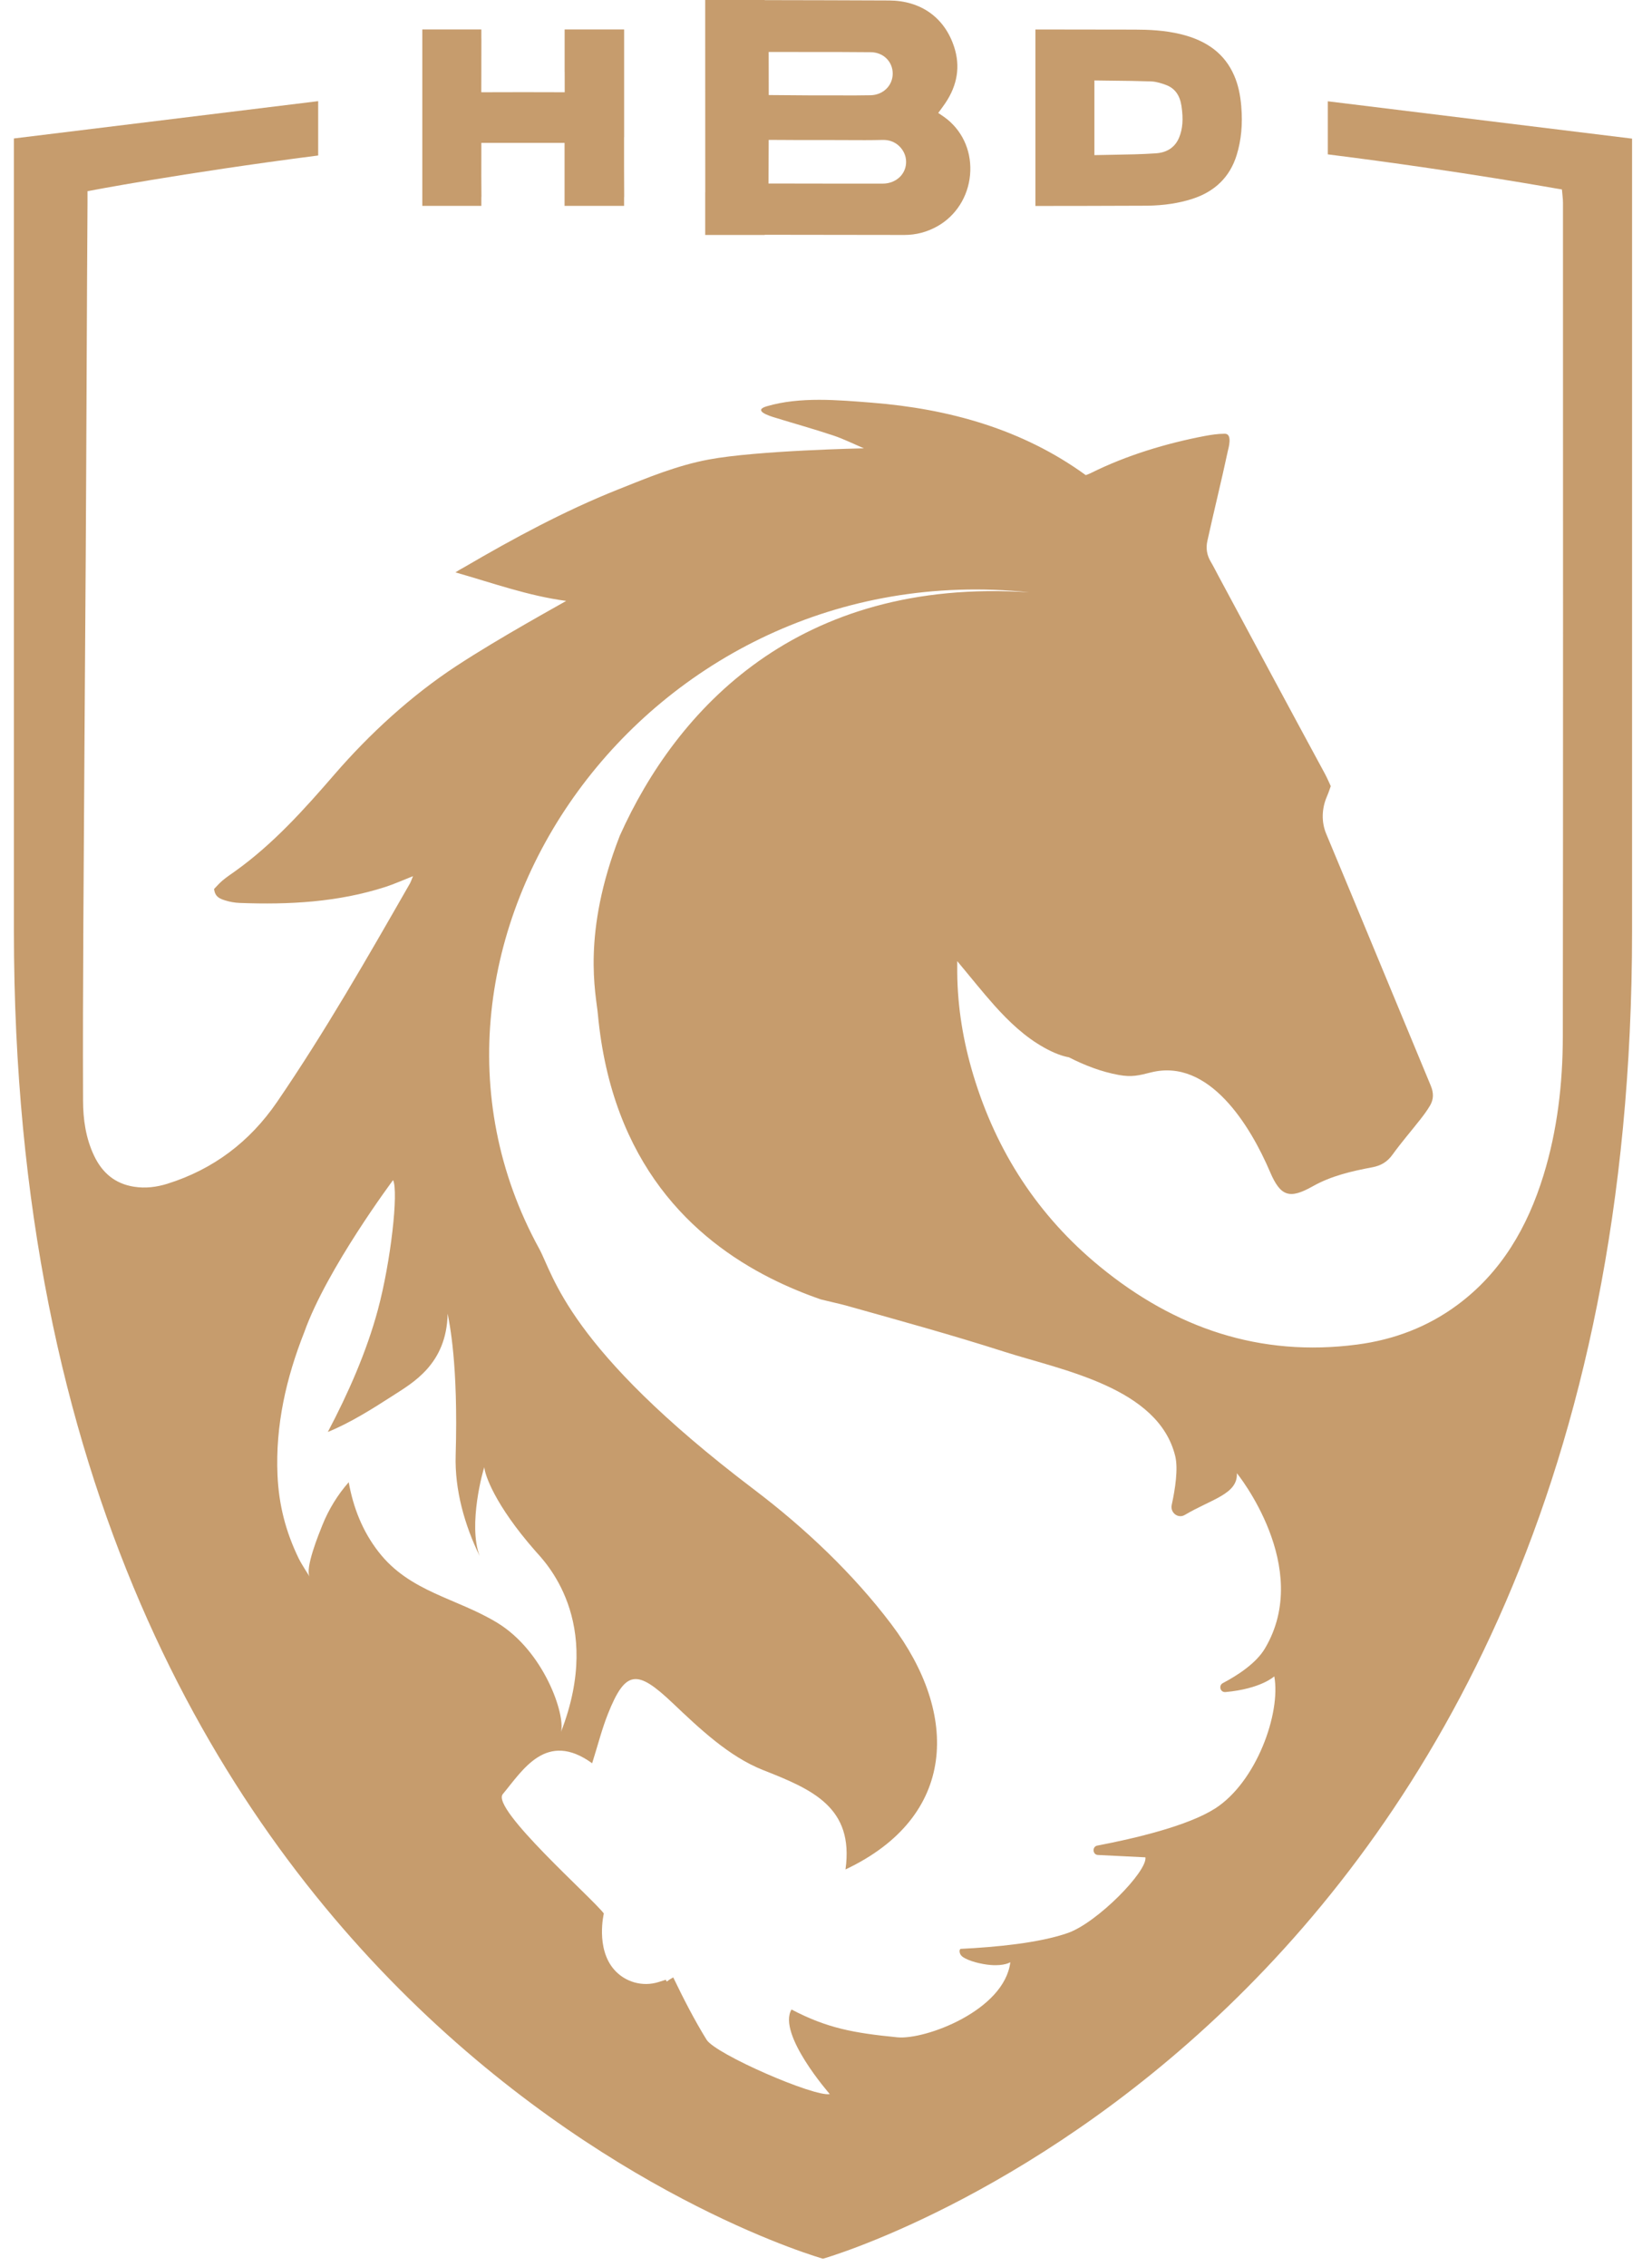 <svg width="70" height="96" viewBox="0 0 70 96" fill="none" xmlns="http://www.w3.org/2000/svg">
<path d="M56.263 4.29V6.538C62.155 7.279 66.112 8.023 66.183 8.023C66.201 8.251 66.228 8.42 66.228 8.59C66.229 19.054 66.237 33.44 66.221 43.904C66.217 45.895 65.991 47.867 65.401 49.781C64.724 51.974 63.62 53.883 61.755 55.266C60.489 56.204 59.057 56.741 57.509 56.944C53.389 57.486 49.779 56.247 46.597 53.636C43.992 51.499 42.218 48.774 41.241 45.527C40.815 44.111 40.572 42.661 40.561 41.176C40.561 41.051 40.561 40.926 40.561 40.706C41.137 41.394 41.619 42.005 42.138 42.585C42.756 43.274 43.426 43.912 44.24 44.367C44.434 44.475 44.635 44.574 44.841 44.651C44.997 44.711 45.147 44.752 45.293 44.779C45.958 45.119 46.666 45.392 47.401 45.526C47.968 45.629 48.259 45.546 48.774 45.418C51.238 44.801 52.985 47.686 53.819 49.641C54.263 50.678 54.646 50.793 55.625 50.242C56.413 49.798 57.277 49.601 58.149 49.437C58.515 49.367 58.78 49.213 59.003 48.904C59.377 48.386 59.796 47.904 60.189 47.402C60.336 47.215 60.479 47.021 60.599 46.815C60.753 46.55 60.749 46.279 60.628 45.987C59.148 42.431 57.681 38.867 56.195 35.313C55.984 34.809 56.006 34.236 56.225 33.734C56.298 33.567 56.388 33.294 56.388 33.294C56.388 33.294 56.232 32.94 56.144 32.778C54.629 29.983 53.127 27.181 51.622 24.38C51.517 24.183 51.417 23.982 51.303 23.79C51.141 23.516 51.09 23.228 51.159 22.914C51.44 21.634 51.752 20.387 52.026 19.105C52.049 18.998 52.241 18.37 51.899 18.37C51.6 18.37 51.303 18.418 51.066 18.462C49.427 18.772 47.72 19.287 46.217 20.038C46.147 20.073 46.117 20.08 46.007 20.123C43.329 18.177 40.209 17.314 36.95 17.055C35.498 16.941 33.897 16.792 32.486 17.208C31.877 17.388 32.616 17.618 32.802 17.676C33.634 17.933 34.474 18.166 35.3 18.441C35.746 18.589 36.171 18.802 36.605 18.987C36.605 18.987 32.078 19.078 30.031 19.462C28.687 19.713 27.447 20.227 26.179 20.734C23.92 21.635 21.784 22.788 19.685 24.014C19.595 24.066 19.477 24.124 19.299 24.242C20.855 24.684 22.362 25.233 23.992 25.45C23.651 25.651 21.19 26.993 19.333 28.209C17.431 29.456 15.666 31.073 14.177 32.793C12.891 34.278 11.584 35.736 9.98 36.886C9.799 37.016 9.612 37.138 9.442 37.28C9.3 37.398 9.178 37.541 9.072 37.649C9.106 37.995 9.337 38.071 9.55 38.137C9.744 38.197 9.945 38.233 10.147 38.241C12.244 38.322 14.321 38.212 16.338 37.561C16.708 37.441 17.064 37.279 17.5 37.108C17.435 37.264 17.408 37.35 17.365 37.425C15.57 40.557 13.778 43.691 11.739 46.671C10.58 48.362 9.034 49.527 7.088 50.136C6.631 50.278 6.162 50.336 5.682 50.261C4.877 50.136 4.331 49.674 3.986 48.945C3.635 48.207 3.521 47.413 3.519 46.609C3.509 44.11 3.519 41.61 3.532 39.111C3.562 33.903 3.599 28.696 3.633 23.488C3.657 19.835 3.682 12.26 3.708 8.606C3.708 8.448 3.708 8.289 3.708 8.097C3.747 8.089 7.646 7.338 13.482 6.585V4.284L0.59 5.864V39.458C0.59 86.064 34.873 95.661 34.873 95.661C34.873 95.661 69.155 85.96 69.155 39.458V5.871L56.263 4.29ZM16.043 65.728C16.043 65.728 16.042 65.726 16.041 65.726C15.354 64.843 14.968 63.843 14.776 62.775C14.307 63.306 13.925 63.931 13.659 64.594C13.517 64.949 12.904 66.443 13.126 66.784C13.126 66.783 12.778 66.253 12.657 66.004C12.105 64.866 11.815 63.737 11.759 62.479C11.666 60.367 12.126 58.358 12.897 56.41C13.852 53.732 16.656 49.98 16.656 49.98C16.892 50.466 16.562 53.429 16.011 55.476C15.534 57.246 14.753 59.016 13.891 60.647C14.834 60.264 15.794 59.659 16.639 59.114C17.479 58.57 18.925 57.784 18.968 55.635C19.043 56.051 19.422 57.748 19.308 61.635C19.264 63.099 19.687 64.593 20.324 65.901C19.818 64.564 20.481 62.222 20.522 62.138C20.541 62.447 20.95 63.712 22.684 65.688C23.055 66.11 25.608 68.622 23.772 73.348C23.962 72.61 23.049 69.931 21.068 68.726C19.342 67.676 17.366 67.431 16.043 65.728ZM51.921 71.663C53.435 71.527 53.995 70.997 53.995 70.997C54.281 72.559 53.236 75.471 51.491 76.591C50.344 77.327 48.098 77.859 46.495 78.165C46.27 78.208 46.292 78.551 46.522 78.562L48.534 78.662C48.627 79.251 46.493 81.428 45.25 81.865C44.038 82.291 42.176 82.467 40.713 82.538C40.64 82.541 40.625 82.752 40.779 82.868C41.032 83.057 41.587 83.191 41.98 83.222C42.568 83.268 42.81 83.104 42.81 83.104C42.56 85.145 39.205 86.4 38.023 86.284C36.171 86.102 35.043 85.896 33.538 85.106C32.927 86.147 35.16 88.688 35.16 88.688C34.523 88.823 30.317 87 29.938 86.384C29.419 85.543 28.966 84.657 28.527 83.747C28.424 83.801 28.332 83.861 28.252 83.923C28.238 83.898 28.226 83.872 28.212 83.847C28.12 83.876 28.018 83.908 27.908 83.943C27.223 84.16 26.476 83.942 26.017 83.41C25.234 82.507 25.586 81.04 25.586 81.04C25.108 80.396 20.79 76.6 21.305 75.984C22.15 74.971 23.148 73.273 25.091 74.678C25.337 73.897 25.505 73.228 25.758 72.592C26.506 70.71 26.997 70.701 28.498 72.124C29.646 73.212 30.889 74.396 32.335 74.966C34.417 75.787 36.194 76.54 35.826 79.175C40.568 76.937 40.644 72.593 37.771 68.793C36.157 66.657 34.118 64.724 31.943 63.077C24.041 57.091 23.457 53.998 22.847 52.885C15.762 39.972 27.387 23.399 43.61 25.085C33.796 24.444 28.661 30.051 26.263 35.393C24.641 39.549 25.254 42.091 25.334 42.956C25.926 49.308 29.381 52.481 32.64 54.13C33.376 54.502 34.102 54.797 34.782 55.033C35.239 55.146 35.602 55.224 35.83 55.287C38.078 55.917 40.334 56.537 42.559 57.25C44.995 58.03 49.082 58.757 49.797 61.666C49.928 62.2 49.797 63.059 49.649 63.736C49.577 64.065 49.918 64.329 50.201 64.162C51.342 63.486 52.454 63.279 52.41 62.393C52.41 62.393 55.645 66.368 53.6 69.814C53.227 70.444 52.438 70.955 51.814 71.284C51.625 71.384 51.708 71.681 51.919 71.661L51.921 71.663Z" fill="#C69C6D"/>
<path d="M40.158 5.07C40.062 4.99 39.927 4.899 39.925 4.898L39.756 4.784L39.877 4.619C39.877 4.619 40.003 4.448 40.061 4.36C40.571 3.602 40.696 2.805 40.432 1.994C40.028 0.744 39.021 0.026 37.67 0.02C35.915 0.012 34.159 0.008 32.404 0.005V0H29.882V1.135V1.379V1.798C29.882 3.565 29.883 6.434 29.884 8.153H29.882V9.951H32.404V9.944C32.632 9.944 32.845 9.944 33.022 9.944C34.784 9.944 36.545 9.946 38.307 9.951H38.316C38.818 9.951 39.275 9.831 39.715 9.585C40.501 9.146 41.02 8.334 41.104 7.411C41.187 6.493 40.843 5.64 40.157 5.069L40.158 5.07ZM34.339 2.202C35.192 2.202 36.046 2.202 36.898 2.211C37.165 2.213 37.406 2.313 37.578 2.491C37.741 2.66 37.829 2.886 37.827 3.126C37.82 3.633 37.417 4.022 36.89 4.034C36.438 4.044 35.985 4.042 35.531 4.04H35.114H34.958H34.421C33.975 4.038 32.574 4.026 32.574 4.026L32.571 2.201C32.571 2.201 33.898 2.202 34.339 2.202ZM38.147 7.476C37.96 7.669 37.695 7.777 37.402 7.777C36.852 7.777 36.302 7.777 35.75 7.777C34.858 7.777 32.563 7.772 32.563 7.772L32.572 5.925C32.572 5.925 32.938 5.927 33.047 5.926C33.588 5.932 34.13 5.932 34.671 5.931H35.276L35.9 5.933C36.398 5.936 36.899 5.939 37.4 5.926C37.683 5.92 37.919 6.013 38.104 6.19C38.283 6.362 38.389 6.596 38.394 6.834C38.4 7.075 38.313 7.304 38.147 7.476Z" fill="#C69C6D"/>
<path d="M52.598 4.518C52.554 3.992 52.458 3.571 52.294 3.197C51.903 2.296 51.165 1.725 50.036 1.449C49.348 1.281 48.666 1.255 48.092 1.254C47.526 1.252 43.873 1.248 43.873 1.248V8.723C43.873 8.723 48.144 8.719 48.61 8.712C49.319 8.702 49.942 8.608 50.515 8.425C51.481 8.115 52.113 7.494 52.399 6.575C52.595 5.94 52.66 5.267 52.597 4.52L52.598 4.518ZM46.375 3.407C46.634 3.411 46.892 3.414 47.151 3.417C47.695 3.423 48.239 3.429 48.783 3.448C49.003 3.457 49.234 3.534 49.411 3.6C49.78 3.739 49.993 4.029 50.062 4.487C50.146 5.048 50.114 5.463 49.96 5.832C49.748 6.337 49.315 6.471 48.989 6.493C48.382 6.535 47.759 6.545 47.156 6.555C46.898 6.56 46.639 6.563 46.373 6.57C46.374 6.181 46.374 5.791 46.373 5.402V4.523C46.373 4.163 46.374 3.801 46.373 3.407H46.375Z" fill="#C69C6D"/>
<path d="M26.446 5.811V3.046V2.201V1.685V1.684V1.247H23.925V3.045H23.927C23.927 3.33 23.927 3.614 23.928 3.899V3.907H23.926C22.754 3.902 21.582 3.902 20.41 3.907C20.402 3.904 20.398 3.907 20.394 3.907V3.894C20.396 3.611 20.396 3.328 20.396 3.045V2.712V2.682C20.396 2.343 20.396 2.002 20.398 1.661C20.398 1.644 20.398 1.624 20.396 1.605V1.247H17.895V3.045C17.895 4.338 17.895 5.63 17.895 6.923V8.72H20.396V8.384C20.398 8.356 20.4 8.33 20.4 8.305C20.393 7.736 20.394 7.167 20.396 6.597V6.094C20.396 6.084 20.396 6.068 20.396 6.051C20.413 6.051 20.429 6.051 20.439 6.051H23.884C23.895 6.051 23.909 6.051 23.922 6.051C23.922 6.066 23.922 6.081 23.922 6.094V6.921V8.719H26.037C26.037 8.719 26.049 8.719 26.053 8.719H26.444V8.39C26.446 8.361 26.448 8.332 26.448 8.307C26.442 7.473 26.443 6.641 26.443 5.809L26.446 5.811Z" fill="#C69C6D"/>
</svg>
